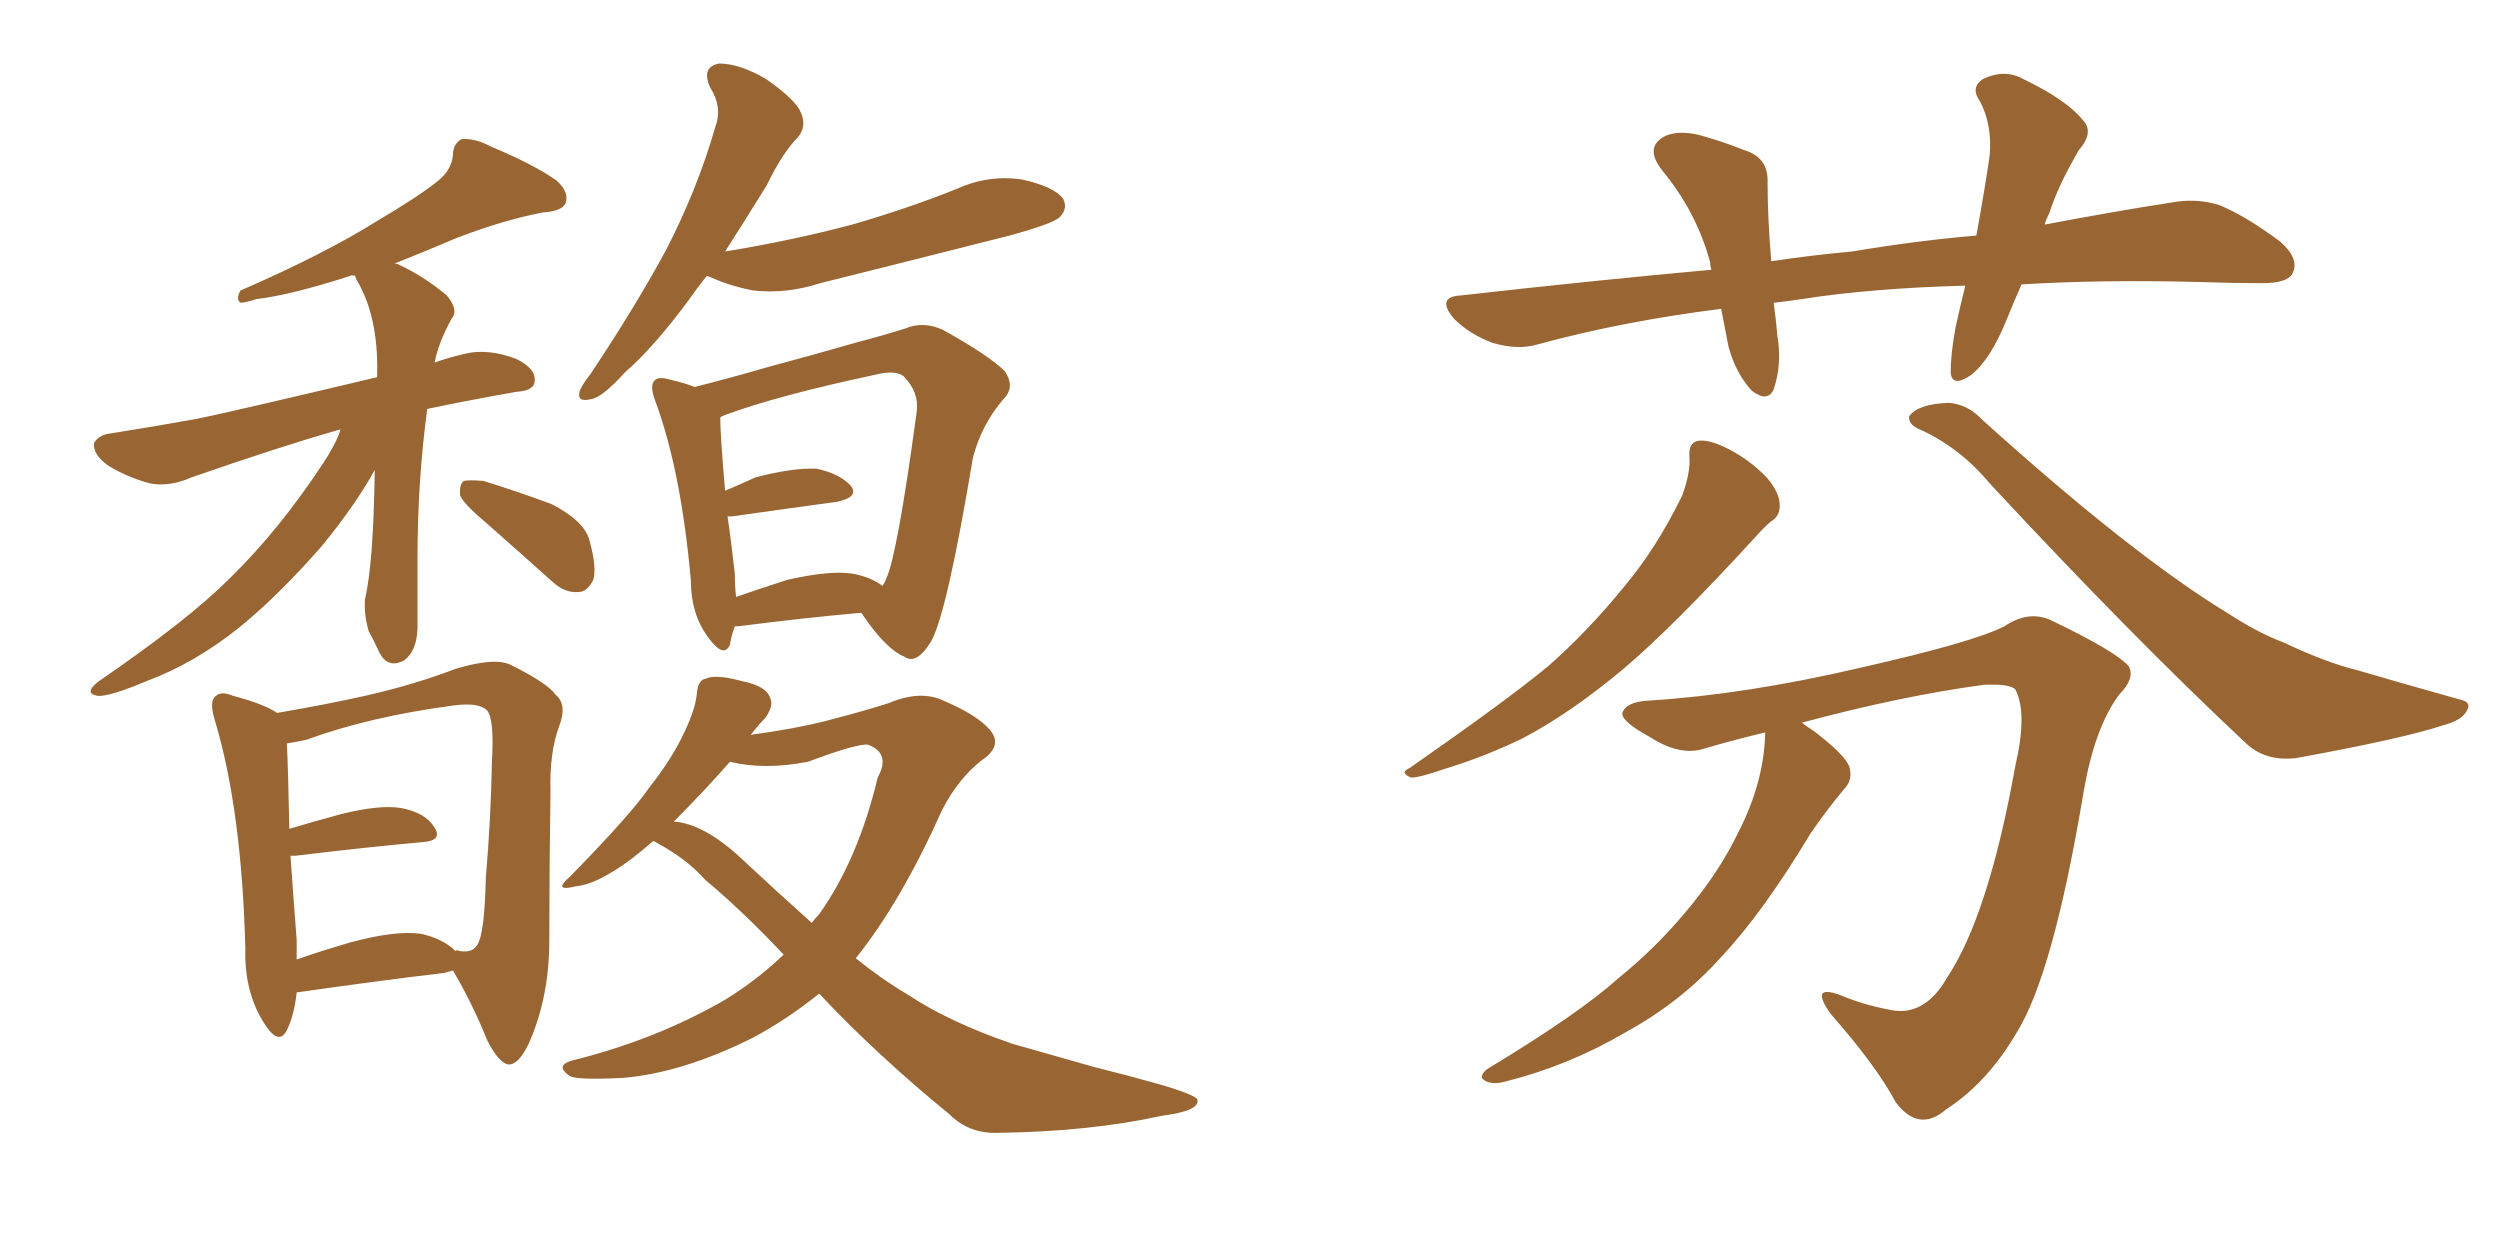 <svg xmlns="http://www.w3.org/2000/svg" xmlns:xlink="http://www.w3.org/1999/xlink" width="300" height="150"><path fill="#996633" padding="10" d="M40.87 51.56L40.87 51.56Q40.72 51.56 40.72 51.56L40.72 51.56Q33.54 53.61 23.00 57.28L23.00 57.28Q20.36 58.45 18.02 58.01L18.02 58.01Q15.23 57.28 12.89 55.81L12.89 55.81Q11.13 54.49 11.28 53.17L11.28 53.17Q11.87 52.15 13.33 52.00L13.33 52.00Q18.02 51.27 23.73 50.24L23.73 50.24Q27.98 49.37 45.26 45.26L45.26 45.26Q45.26 44.97 45.26 44.82L45.26 44.82Q45.41 37.94 42.77 33.54L42.77 33.54Q42.63 33.25 42.63 33.11L42.63 33.11Q42.19 32.96 42.04 33.11L42.04 33.11Q34.72 35.45 30.76 35.89L30.76 35.89Q29.44 36.33 28.86 36.33L28.86 36.33Q28.27 35.89 28.86 34.86L28.86 34.86Q38.96 30.47 45.26 26.51L45.26 26.51Q50.24 23.58 52.59 21.68L52.59 21.68Q54.20 20.36 54.35 18.60L54.35 18.60Q54.35 17.29 55.37 16.70L55.37 16.70Q56.98 16.55 58.89 17.58L58.89 17.58Q64.16 19.78 66.80 21.68L66.80 21.68Q68.41 23.14 67.82 24.46L67.82 24.46Q67.38 25.34 65.19 25.49L65.19 25.49Q60.50 26.37 54.79 28.56L54.79 28.56Q50.98 30.18 47.31 31.64L47.31 31.64Q47.61 31.64 47.61 31.64L47.61 31.64Q50.83 33.11 53.61 35.45L53.61 35.45Q55.08 37.21 54.20 38.23L54.20 38.23Q52.59 41.16 52.15 43.51L52.15 43.51Q53.76 42.92 55.66 42.48L55.66 42.48Q58.45 41.75 61.96 43.07L61.96 43.07Q64.31 44.24 64.16 45.70L64.16 45.70Q64.16 46.88 61.96 47.02L61.96 47.02Q56.10 48.05 51.27 49.07L51.27 49.07Q50.10 57.71 50.10 67.09L50.10 67.09Q50.10 70.61 50.10 74.56L50.10 74.56Q50.24 77.93 48.49 79.25L48.49 79.25Q46.58 80.27 45.56 78.37L45.56 78.37Q44.82 76.76 44.24 75.73L44.24 75.73Q43.65 73.68 43.80 71.92L43.80 71.92Q44.82 67.53 44.97 56.40L44.97 56.40Q42.63 60.64 38.53 65.63L38.53 65.63Q33.25 71.63 28.71 75.29L28.71 75.29Q23.44 79.54 17.58 81.74L17.58 81.74Q13.04 83.64 11.72 83.50L11.72 83.50Q9.96 83.20 11.87 81.74L11.87 81.74Q22.56 74.41 27.54 69.43L27.54 69.43Q33.54 63.57 38.82 55.52L38.82 55.52Q40.28 53.32 40.87 51.56ZM58.45 62.84L58.45 62.84Q55.66 60.50 55.22 59.47L55.22 59.47Q55.08 58.15 55.66 57.71L55.66 57.71Q56.25 57.57 58.01 57.71L58.01 57.71Q62.26 59.03 66.21 60.50L66.21 60.50Q70.17 62.55 70.75 64.89L70.75 64.89Q71.63 68.12 71.19 69.58L71.19 69.58Q70.46 71.04 69.43 71.04L69.43 71.04Q67.82 71.19 66.36 69.87L66.36 69.87Q62.11 66.06 58.45 62.84ZM35.60 119.09L35.60 119.09Q35.30 121.88 34.42 123.63L34.42 123.63Q33.40 125.68 31.49 122.46L31.49 122.46Q29.30 118.80 29.44 113.82L29.44 113.82Q29.00 97.12 25.78 86.43L25.78 86.43Q25.05 84.08 25.93 83.50L25.93 83.50Q26.51 82.91 27.98 83.50L27.98 83.50Q31.79 84.52 33.25 85.55L33.25 85.55Q39.26 84.52 43.80 83.50L43.80 83.50Q49.66 82.18 54.64 80.27L54.64 80.27Q59.47 78.81 61.38 79.83L61.38 79.83Q65.77 82.03 66.65 83.35L66.65 83.35Q68.12 84.52 67.09 87.16L67.09 87.16Q65.92 90.38 66.06 94.92L66.06 94.92Q65.92 103.86 65.92 112.79L65.92 112.79Q65.92 119.53 63.57 124.95L63.57 124.95Q62.26 127.88 60.94 127.73L60.94 127.73Q59.77 127.44 58.45 124.80L58.45 124.80Q56.69 120.41 54.35 116.46L54.35 116.46Q53.91 116.60 53.32 116.75L53.32 116.75Q45.85 117.63 35.60 119.09ZM50.54 112.06L50.54 112.06Q53.17 112.65 54.64 114.11L54.64 114.11Q54.93 113.96 55.08 114.11L55.08 114.11Q56.69 114.40 57.28 113.38L57.28 113.38Q58.15 112.06 58.30 105.32L58.30 105.32Q58.89 98.58 59.03 91.41L59.03 91.41Q59.33 86.28 58.45 85.25L58.45 85.25Q57.42 84.23 54.35 84.67L54.35 84.67Q44.38 85.99 36.77 88.77L36.77 88.77Q35.45 89.06 34.42 89.21L34.42 89.21Q34.57 91.85 34.72 99.46L34.72 99.46Q37.65 98.58 40.87 97.71L40.87 97.71Q45.56 96.53 48.19 96.97L48.19 96.97Q51.12 97.56 52.15 99.32L52.15 99.32Q53.17 100.93 50.54 101.07L50.54 101.07Q43.95 101.66 35.45 102.69L35.45 102.69Q35.01 102.69 34.86 102.69L34.86 102.69Q35.16 107.08 35.60 112.79L35.60 112.79Q35.60 114.11 35.60 115.14L35.60 115.14Q38.53 114.11 42.04 113.09L42.04 113.09Q47.46 111.62 50.54 112.06ZM84.81 33.11L84.81 33.11Q83.64 34.57 82.62 36.04L82.62 36.04Q78.52 41.60 75 44.68L75 44.68Q72.22 47.75 70.90 47.90L70.90 47.90Q69.14 48.34 69.58 46.88L69.58 46.88Q69.87 46.14 70.90 44.82L70.90 44.82Q76.17 36.91 79.83 30.18L79.83 30.18Q83.64 22.85 85.84 15.23L85.84 15.23Q86.72 12.89 85.25 10.55L85.25 10.55Q84.08 8.06 86.28 7.62L86.28 7.62Q88.77 7.62 91.99 9.52L91.99 9.52Q95.51 12.01 96.09 13.48L96.09 13.48Q96.83 15.09 95.80 16.41L95.80 16.41Q93.90 18.31 91.99 22.27L91.99 22.27Q89.36 26.51 87.01 30.18L87.01 30.18Q95.07 28.86 102.25 26.95L102.25 26.95Q108.84 25.05 114.70 22.71L114.70 22.71Q118.51 20.95 122.61 21.53L122.61 21.53Q126.56 22.41 127.59 23.88L127.59 23.88Q128.17 25.05 127.15 26.07L127.15 26.07Q126.42 26.81 121.14 28.27L121.14 28.27Q109.57 31.20 98.44 33.98L98.44 33.98Q94.34 35.30 90.38 34.86L90.38 34.86Q87.45 34.28 85.25 33.25L85.25 33.25Q84.96 33.11 84.81 33.11ZM88.18 75.15L88.18 75.15Q87.74 76.32 87.60 77.34L87.60 77.34Q86.87 79.10 84.96 76.46L84.96 76.46Q82.91 73.68 82.91 69.73L82.91 69.73Q81.74 56.54 78.66 48.19L78.66 48.19Q77.93 46.29 78.52 45.70L78.52 45.70Q78.96 45.12 80.42 45.56L80.42 45.56Q82.32 46.00 83.35 46.44L83.35 46.44Q87.45 45.41 91.99 44.09L91.99 44.09Q98.00 42.48 102.54 41.16L102.54 41.16Q105.91 40.28 108.69 39.40L108.69 39.40Q110.74 38.53 113.09 39.55L113.09 39.55Q118.65 42.63 120.56 44.53L120.56 44.53Q121.88 46.44 120.41 47.90L120.41 47.90Q117.77 50.98 116.75 54.93L116.75 54.93L116.75 54.93Q113.67 73.39 111.77 76.90L111.77 76.90Q110.01 79.83 108.54 78.81L108.54 78.81Q106.35 77.93 103.56 73.83L103.56 73.83Q103.42 73.54 103.27 73.54L103.27 73.54Q96.68 74.12 88.62 75.15L88.62 75.15Q88.33 75.15 88.18 75.15ZM102.39 68.85L102.39 68.85Q104.59 69.29 105.91 70.31L105.91 70.31Q106.20 69.87 106.35 69.43L106.35 69.43Q107.67 66.65 110.01 49.37L110.01 49.37Q110.30 47.02 108.40 45.12L108.40 45.12Q107.37 44.38 105.03 44.97L105.03 44.97Q93.31 47.46 87.01 49.80L87.01 49.80Q86.57 49.95 86.43 50.10L86.43 50.10Q86.43 52.15 87.01 58.89L87.01 58.89Q88.77 58.15 90.67 57.28L90.67 57.28Q95.21 56.10 98.00 56.25L98.00 56.25Q100.78 56.84 102.10 58.30L102.10 58.30Q103.13 59.62 100.49 60.21L100.49 60.21Q95.07 60.94 87.89 61.96L87.89 61.96Q87.45 61.96 87.30 61.96L87.30 61.96Q87.74 64.89 88.18 68.85L88.18 68.85Q88.18 70.31 88.33 71.63L88.33 71.63Q91.26 70.61 94.48 69.58L94.48 69.58Q99.61 68.41 102.39 68.85ZM98.29 119.24L98.29 119.24Q94.48 122.31 90.38 124.51L90.38 124.51Q81.88 128.76 74.71 129.35L74.71 129.35Q68.85 129.64 68.26 129.05L68.26 129.05Q66.65 127.88 68.55 127.29L68.55 127.29Q78.66 124.80 87.01 119.97L87.01 119.97Q90.82 117.63 94.04 114.55L94.04 114.55Q89.06 109.28 84.67 105.62L84.67 105.62Q82.47 103.13 78.96 101.22L78.96 101.22Q78.52 100.93 78.37 100.93L78.37 100.93Q75.73 103.27 73.54 104.59L73.54 104.59Q70.90 106.20 69.14 106.35L69.14 106.35Q66.21 107.08 68.41 105.18L68.41 105.18Q75.73 97.71 77.93 94.48L77.93 94.48Q80.71 90.97 82.18 87.74L82.18 87.74Q83.50 84.96 83.64 83.06L83.64 83.06Q83.79 81.59 84.67 81.45L84.67 81.45Q85.84 80.86 89.06 81.74L89.06 81.74Q91.99 82.32 92.43 83.79L92.43 83.79Q92.87 84.67 91.85 86.13L91.85 86.13Q91.11 86.87 90.09 88.18L90.09 88.18Q95.36 87.45 98.88 86.57L98.88 86.57Q103.42 85.40 106.64 84.38L106.64 84.38Q110.45 82.76 113.23 84.08L113.23 84.08Q117.33 85.84 118.80 87.60L118.80 87.60Q120.41 89.50 117.77 91.26L117.77 91.26Q114.99 93.46 113.09 97.12L113.09 97.12Q108.11 108.25 102.69 114.99L102.69 114.99Q105.76 117.48 108.98 119.38L108.98 119.38Q113.82 122.61 121.44 125.24L121.44 125.24Q125.10 126.27 131.25 128.03L131.25 128.03Q135.35 129.05 139.01 130.08L139.01 130.08Q143.55 131.40 143.70 131.98L143.70 131.98Q143.99 133.30 139.45 133.89L139.45 133.89Q130.81 135.79 119.82 135.94L119.82 135.94Q116.31 136.08 113.96 133.74L113.96 133.74Q105.18 126.56 98.44 119.38L98.44 119.38Q98.29 119.24 98.29 119.24ZM88.92 102.98L88.92 102.98L88.92 102.98Q93.31 107.08 97.41 110.74L97.41 110.74Q97.85 110.16 98.29 109.72L98.29 109.72Q102.98 103.13 105.32 93.31L105.32 93.31Q106.93 90.38 104.15 89.36L104.15 89.36Q102.83 89.21 96.97 91.41L96.97 91.41Q91.70 92.43 87.60 91.41L87.60 91.41Q84.52 94.92 80.86 98.58L80.86 98.58Q84.52 98.88 88.92 102.98ZM202.73 54.79L202.73 54.79Q202.59 53.03 203.91 52.88L203.91 52.88Q205.37 52.73 208.01 54.20L208.01 54.20Q210.35 55.52 212.11 57.42L212.11 57.42Q213.57 59.18 213.57 60.64L213.57 60.64Q213.57 61.96 212.55 62.55L212.55 62.55Q211.82 63.13 210.50 64.60L210.50 64.60Q200.83 75.15 194.97 80.13L194.97 80.13Q188.53 85.55 182.67 88.62L182.67 88.62Q178.13 90.82 173.29 92.29L173.29 92.29Q170.36 93.31 169.34 93.31L169.34 93.31Q167.87 92.72 169.19 92.14L169.19 92.14Q180.76 84.08 185.74 79.98L185.74 79.98Q190.58 75.73 194.97 70.31L194.97 70.31Q198.78 65.77 201.86 59.47L201.86 59.47Q202.88 56.69 202.73 54.79ZM230.13 51.42L230.13 51.42Q228.96 50.83 229.10 49.95L229.10 49.95Q230.13 48.49 233.79 48.34L233.79 48.34Q236.13 48.49 237.89 50.39L237.89 50.39Q255.91 66.65 267.48 73.68L267.48 73.68Q271.14 76.03 273.93 77.05L273.93 77.05Q279.20 79.54 282.86 80.42L282.86 80.42Q288.87 82.18 295.17 83.94L295.17 83.94Q296.63 84.23 296.04 85.25L296.04 85.25Q295.46 86.43 293.26 87.01L293.26 87.01Q288.43 88.62 275.54 90.97L275.54 90.97Q271.73 91.41 269.38 89.06L269.38 89.06Q255.91 76.46 238.77 58.01L238.77 58.01Q235.11 53.61 230.13 51.42ZM211.82 87.89L211.82 87.89Q208.15 88.77 204.64 89.79L204.64 89.79Q201.71 90.82 198.05 88.48L198.05 88.48Q194.53 86.57 194.68 85.55L194.68 85.55Q195.12 84.23 197.75 84.08L197.75 84.08Q209.47 83.35 223.24 80.13L223.24 80.13Q236.87 77.05 240.53 75.15L240.53 75.15Q243.60 73.10 246.39 74.56L246.39 74.56Q254.00 78.22 255.47 79.98L255.47 79.98Q256.20 81.45 254.30 83.35L254.30 83.35Q251.37 87.30 250.05 94.92L250.05 94.92Q246.39 116.89 241.99 123.93L241.99 123.93Q238.48 129.93 233.50 133.15L233.50 133.15Q230.27 135.94 227.49 132.28L227.49 132.28Q225.15 127.88 219.73 121.73L219.73 121.73Q217.09 118.07 220.75 119.38L220.75 119.38Q223.54 120.56 226.61 121.14L226.61 121.14Q230.86 122.17 233.64 117.33L233.64 117.33Q238.62 109.86 241.85 91.85L241.85 91.85Q243.31 85.55 241.85 82.76L241.85 82.76Q241.26 82.03 238.04 82.18L238.04 82.18Q228.22 83.50 216.21 86.72L216.21 86.72Q216.80 87.16 217.68 87.74L217.68 87.74Q221.34 90.53 221.92 91.99L221.92 91.99Q222.36 93.60 221.34 94.63L221.34 94.63Q219.14 97.27 217.24 100.05L217.24 100.05Q211.52 109.57 206.54 114.84L206.54 114.84Q201.71 120.26 194.97 123.93L194.97 123.93Q188.23 127.88 180.62 129.79L180.62 129.79Q179.00 130.22 178.13 129.64L178.13 129.64Q177.39 129.20 178.42 128.32L178.42 128.32Q189.55 121.58 194.09 117.48L194.09 117.48Q198.63 113.82 202.29 109.42L202.29 109.42Q206.25 104.74 208.59 99.90L208.59 99.90Q211.67 93.90 211.82 88.04L211.82 88.04Q211.82 87.89 211.82 87.89ZM235.84 34.28L235.84 34.28L235.84 34.28Q224.71 34.57 216.21 35.89L216.21 35.89Q214.31 36.18 212.84 36.33L212.84 36.33Q213.13 38.38 213.28 40.28L213.28 40.28Q213.87 43.65 212.84 46.73L212.84 46.73Q212.11 48.34 210.21 46.88L210.21 46.88Q208.30 44.82 207.42 41.60L207.42 41.60Q206.98 39.26 206.54 37.06L206.54 37.06Q194.82 38.53 184.57 41.31L184.57 41.31Q182.23 42.04 179.15 41.16L179.15 41.16Q176.37 40.14 174.46 38.23L174.46 38.23Q172.27 35.60 175.34 35.45L175.34 35.45Q190.87 33.69 205.37 32.37L205.37 32.37Q205.22 31.93 205.22 31.49L205.22 31.49Q203.61 25.49 199.51 20.51L199.51 20.51Q197.17 17.58 199.95 16.26L199.95 16.26Q201.86 15.53 204.64 16.41L204.64 16.41Q206.69 16.99 209.33 18.02L209.33 18.02Q212.26 18.90 212.11 21.97L212.11 21.97Q212.11 26.07 212.55 31.35L212.55 31.35Q217.38 30.62 222.22 30.18L222.22 30.18Q230.13 28.86 237.16 28.27L237.16 28.27Q238.18 22.71 238.77 18.60L238.77 18.60Q239.06 14.94 237.60 12.16L237.60 12.16Q236.43 10.55 237.89 9.52L237.89 9.52Q240.53 8.20 242.87 9.52L242.87 9.52Q248.00 12.01 249.90 14.36L249.90 14.36Q251.37 15.82 249.46 18.02L249.46 18.02Q246.97 22.27 245.95 25.49L245.95 25.49Q245.51 26.37 245.36 26.95L245.36 26.95Q253.86 25.34 260.45 24.32L260.45 24.32Q263.53 23.73 266.31 24.61L266.31 24.61Q269.53 25.93 273.63 29.00L273.63 29.00Q275.98 31.05 275.10 32.81L275.10 32.81Q274.51 33.98 271.44 33.98L271.44 33.98Q267.92 33.98 263.82 33.84L263.82 33.84Q252.25 33.54 242.58 34.13L242.58 34.13Q241.55 36.47 240.67 38.67L240.67 38.67Q238.77 43.21 236.57 44.97L236.57 44.97Q234.23 46.58 234.08 44.68L234.08 44.68Q234.08 42.48 234.67 39.26L234.67 39.26Q235.25 36.62 235.84 34.28Z"/></svg>